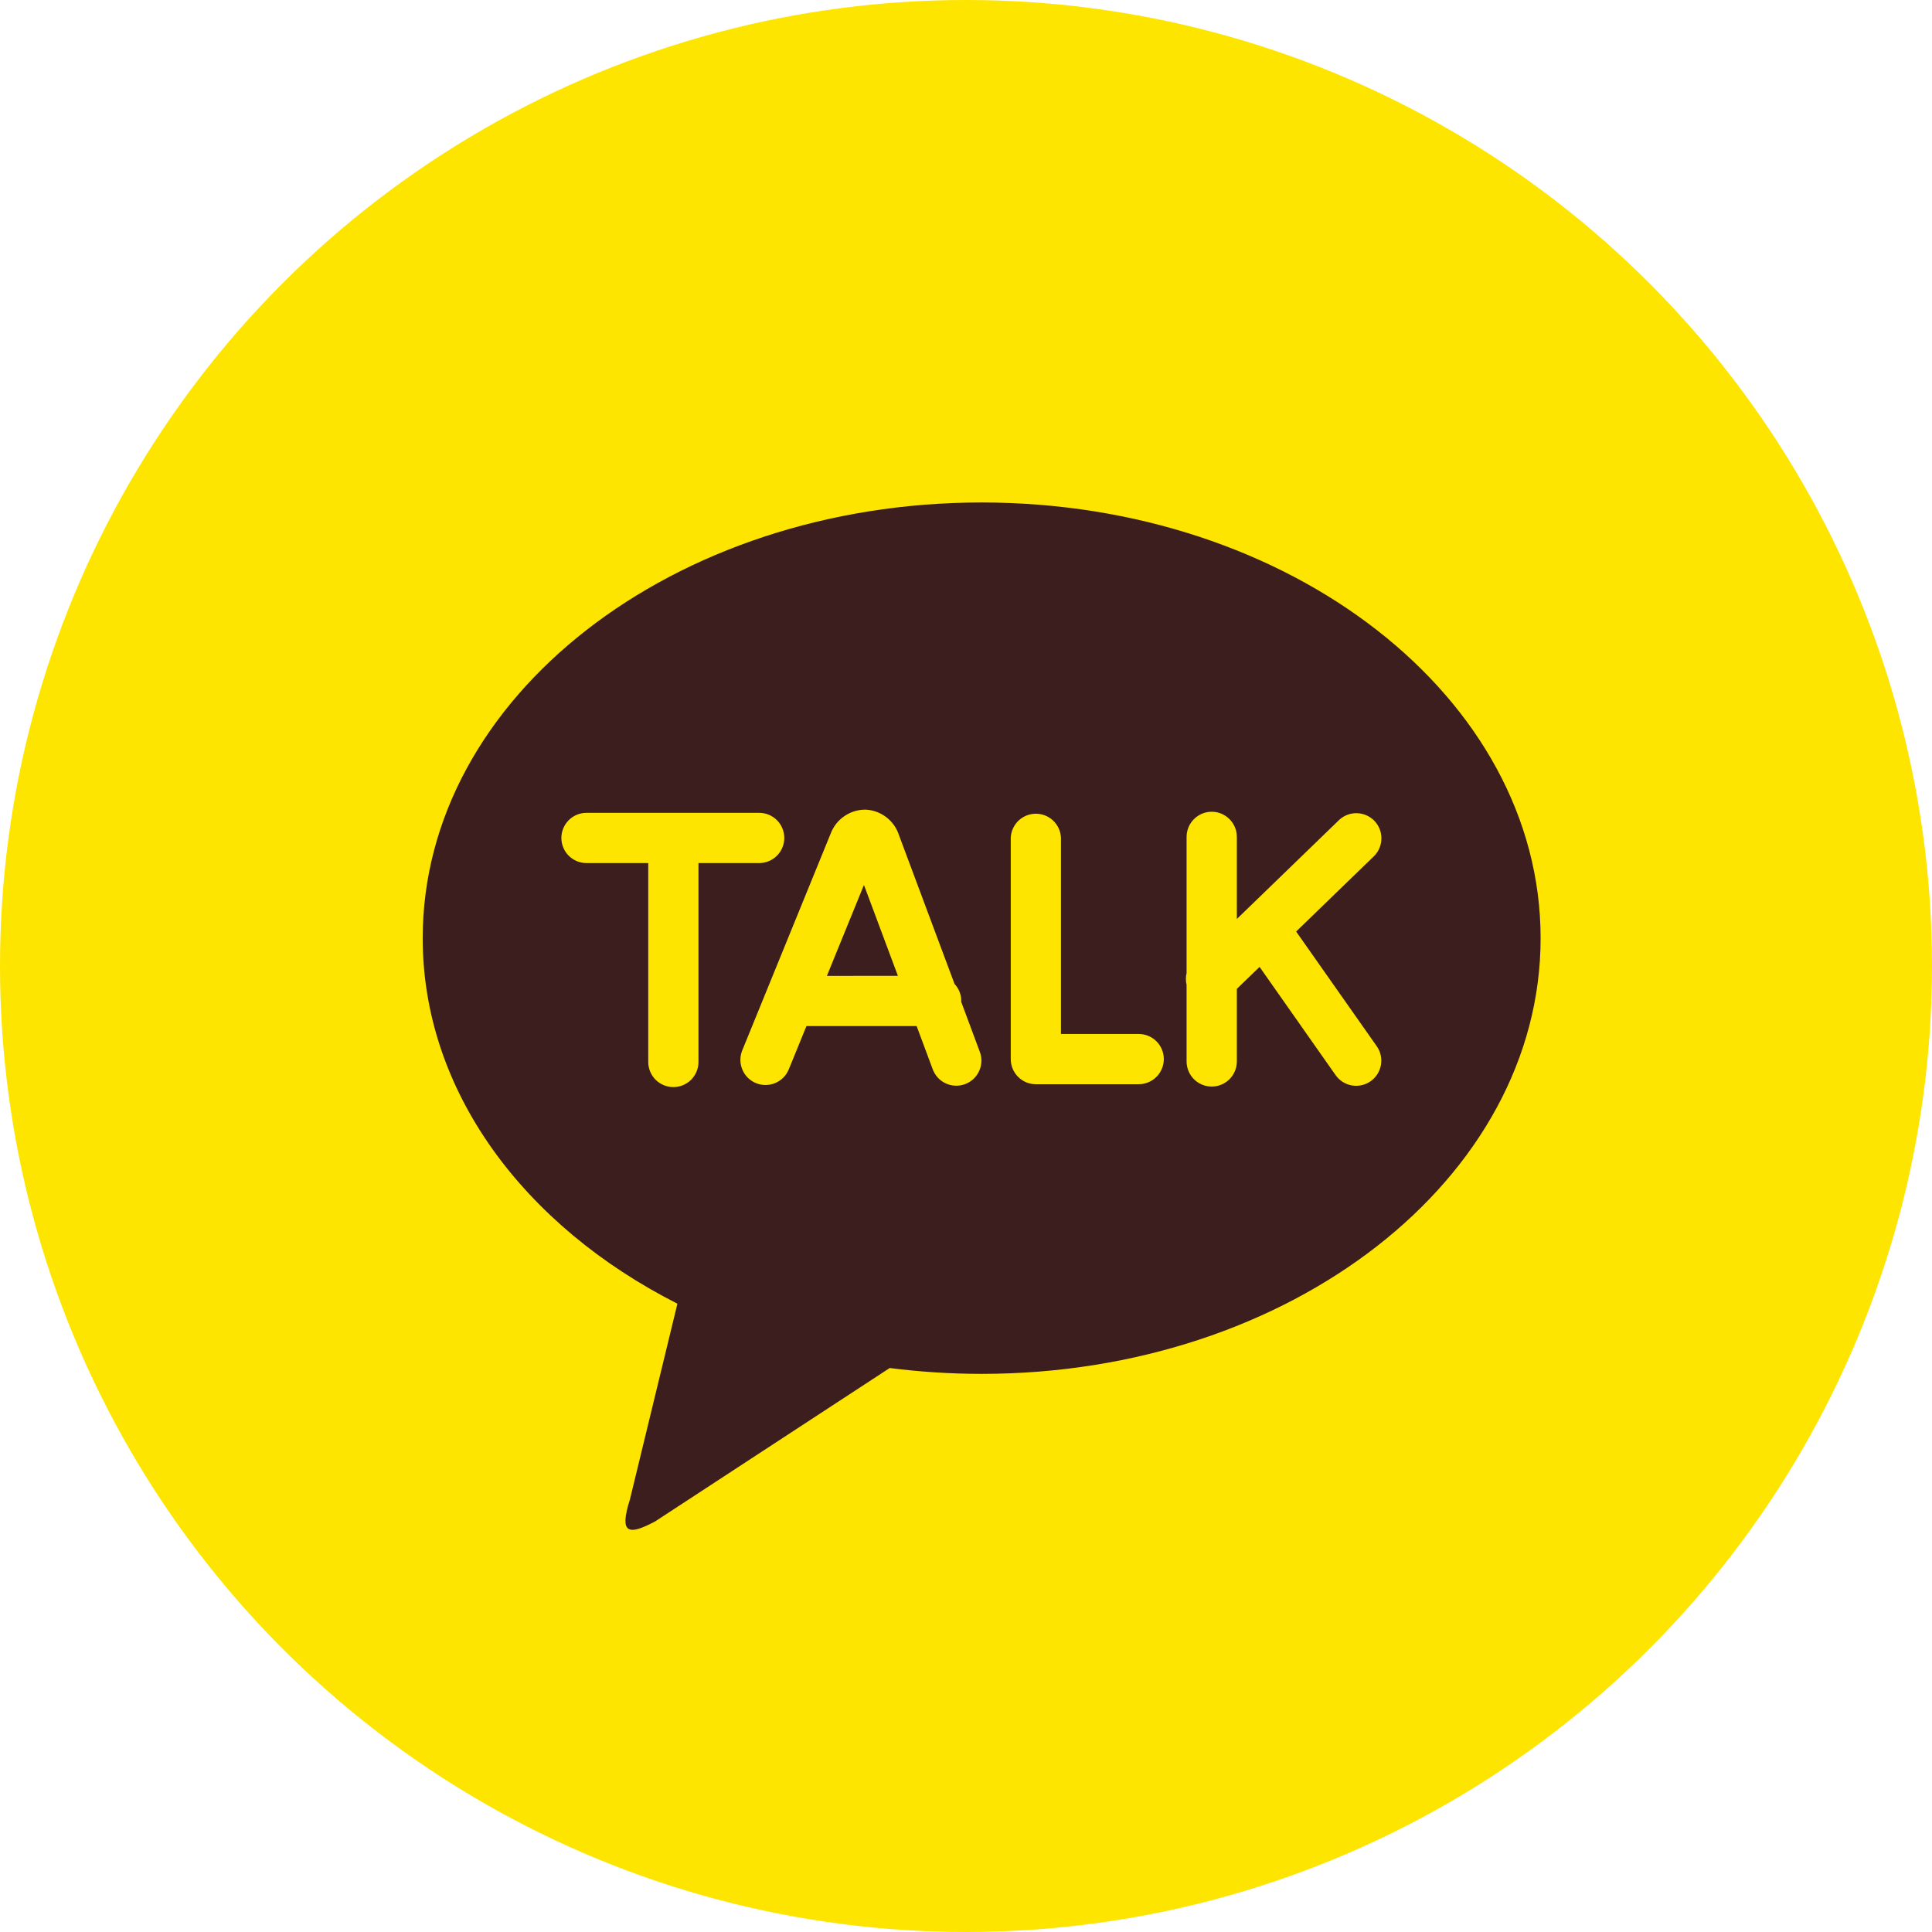 <?xml version="1.0" encoding="UTF-8"?> <svg xmlns="http://www.w3.org/2000/svg" width="62" height="62" viewBox="0 0 62 62" fill="none"><circle cx="31" cy="31" r="31" fill="#FDE500"></circle><path d="M31.5 16.125C41.409 16.125 49.44 22.384 49.44 30.108C49.44 37.829 41.409 44.089 31.502 44.089C30.515 44.089 29.53 44.026 28.552 43.901L21.021 48.826C20.166 49.279 19.863 49.229 20.215 48.12L21.739 41.837C16.819 39.343 13.565 35.021 13.565 30.108C13.565 22.386 21.594 16.125 31.502 16.125M41.595 29.894L44.106 27.462C44.251 27.311 44.332 27.11 44.331 26.901C44.331 26.692 44.25 26.492 44.105 26.341C43.959 26.191 43.762 26.104 43.553 26.096C43.344 26.089 43.141 26.163 42.985 26.303L39.692 29.491V26.857C39.692 26.643 39.607 26.438 39.456 26.287C39.304 26.135 39.099 26.05 38.885 26.05C38.672 26.05 38.466 26.135 38.315 26.287C38.164 26.438 38.079 26.643 38.079 26.857V31.225C38.049 31.35 38.049 31.48 38.079 31.604V34.062C38.079 34.276 38.164 34.481 38.315 34.633C38.466 34.784 38.672 34.869 38.885 34.869C39.099 34.869 39.304 34.784 39.456 34.633C39.607 34.481 39.692 34.276 39.692 34.062V31.734L40.421 31.029L42.861 34.502C42.922 34.588 42.999 34.662 43.088 34.719C43.178 34.776 43.278 34.814 43.382 34.833C43.486 34.851 43.593 34.848 43.697 34.825C43.8 34.802 43.898 34.759 43.985 34.698C44.072 34.637 44.145 34.56 44.202 34.47C44.259 34.381 44.297 34.281 44.316 34.177C44.334 34.072 44.331 33.965 44.308 33.862C44.285 33.758 44.242 33.661 44.181 33.574L41.595 29.894ZM36.541 33.181H34.047V26.882C34.038 26.675 33.949 26.48 33.799 26.336C33.649 26.193 33.449 26.113 33.242 26.113C33.035 26.113 32.835 26.193 32.685 26.336C32.535 26.48 32.446 26.675 32.436 26.882V33.987C32.436 34.431 32.795 34.794 33.241 34.794H36.541C36.755 34.794 36.961 34.709 37.112 34.557C37.263 34.406 37.348 34.201 37.348 33.987C37.348 33.773 37.263 33.568 37.112 33.417C36.961 33.266 36.755 33.181 36.541 33.181ZM26.536 31.317L27.725 28.399L28.815 31.316L26.536 31.317ZM30.846 32.149L30.849 32.122C30.849 31.919 30.771 31.723 30.632 31.575L28.846 26.792C28.771 26.564 28.628 26.364 28.436 26.22C28.245 26.075 28.014 25.992 27.774 25.982C27.533 25.981 27.297 26.053 27.098 26.19C26.898 26.326 26.745 26.52 26.659 26.746L23.82 33.707C23.739 33.905 23.74 34.127 23.823 34.324C23.905 34.522 24.063 34.678 24.261 34.759C24.459 34.84 24.681 34.838 24.878 34.756C25.076 34.673 25.232 34.515 25.313 34.317L25.88 32.928H29.416L29.925 34.295C29.96 34.397 30.015 34.491 30.087 34.572C30.158 34.652 30.245 34.718 30.343 34.764C30.441 34.81 30.546 34.836 30.654 34.841C30.762 34.846 30.869 34.828 30.971 34.791C31.072 34.753 31.164 34.695 31.243 34.621C31.321 34.547 31.384 34.458 31.427 34.359C31.47 34.26 31.493 34.154 31.495 34.046C31.496 33.938 31.476 33.831 31.435 33.731L30.846 32.149ZM25.169 26.891C25.169 26.677 25.084 26.473 24.934 26.321C24.783 26.17 24.578 26.085 24.364 26.085H18.821C18.607 26.085 18.402 26.169 18.251 26.321C18.1 26.472 18.015 26.677 18.015 26.891C18.015 27.105 18.1 27.31 18.251 27.461C18.402 27.612 18.607 27.697 18.821 27.697H20.803V34.08C20.803 34.293 20.888 34.498 21.039 34.65C21.19 34.801 21.395 34.886 21.609 34.886C21.823 34.886 22.028 34.801 22.179 34.65C22.33 34.498 22.415 34.293 22.415 34.08V27.697H24.363C24.577 27.697 24.782 27.612 24.933 27.461C25.084 27.31 25.169 27.105 25.169 26.891Z" fill="#3C1E1E"></path></svg> 